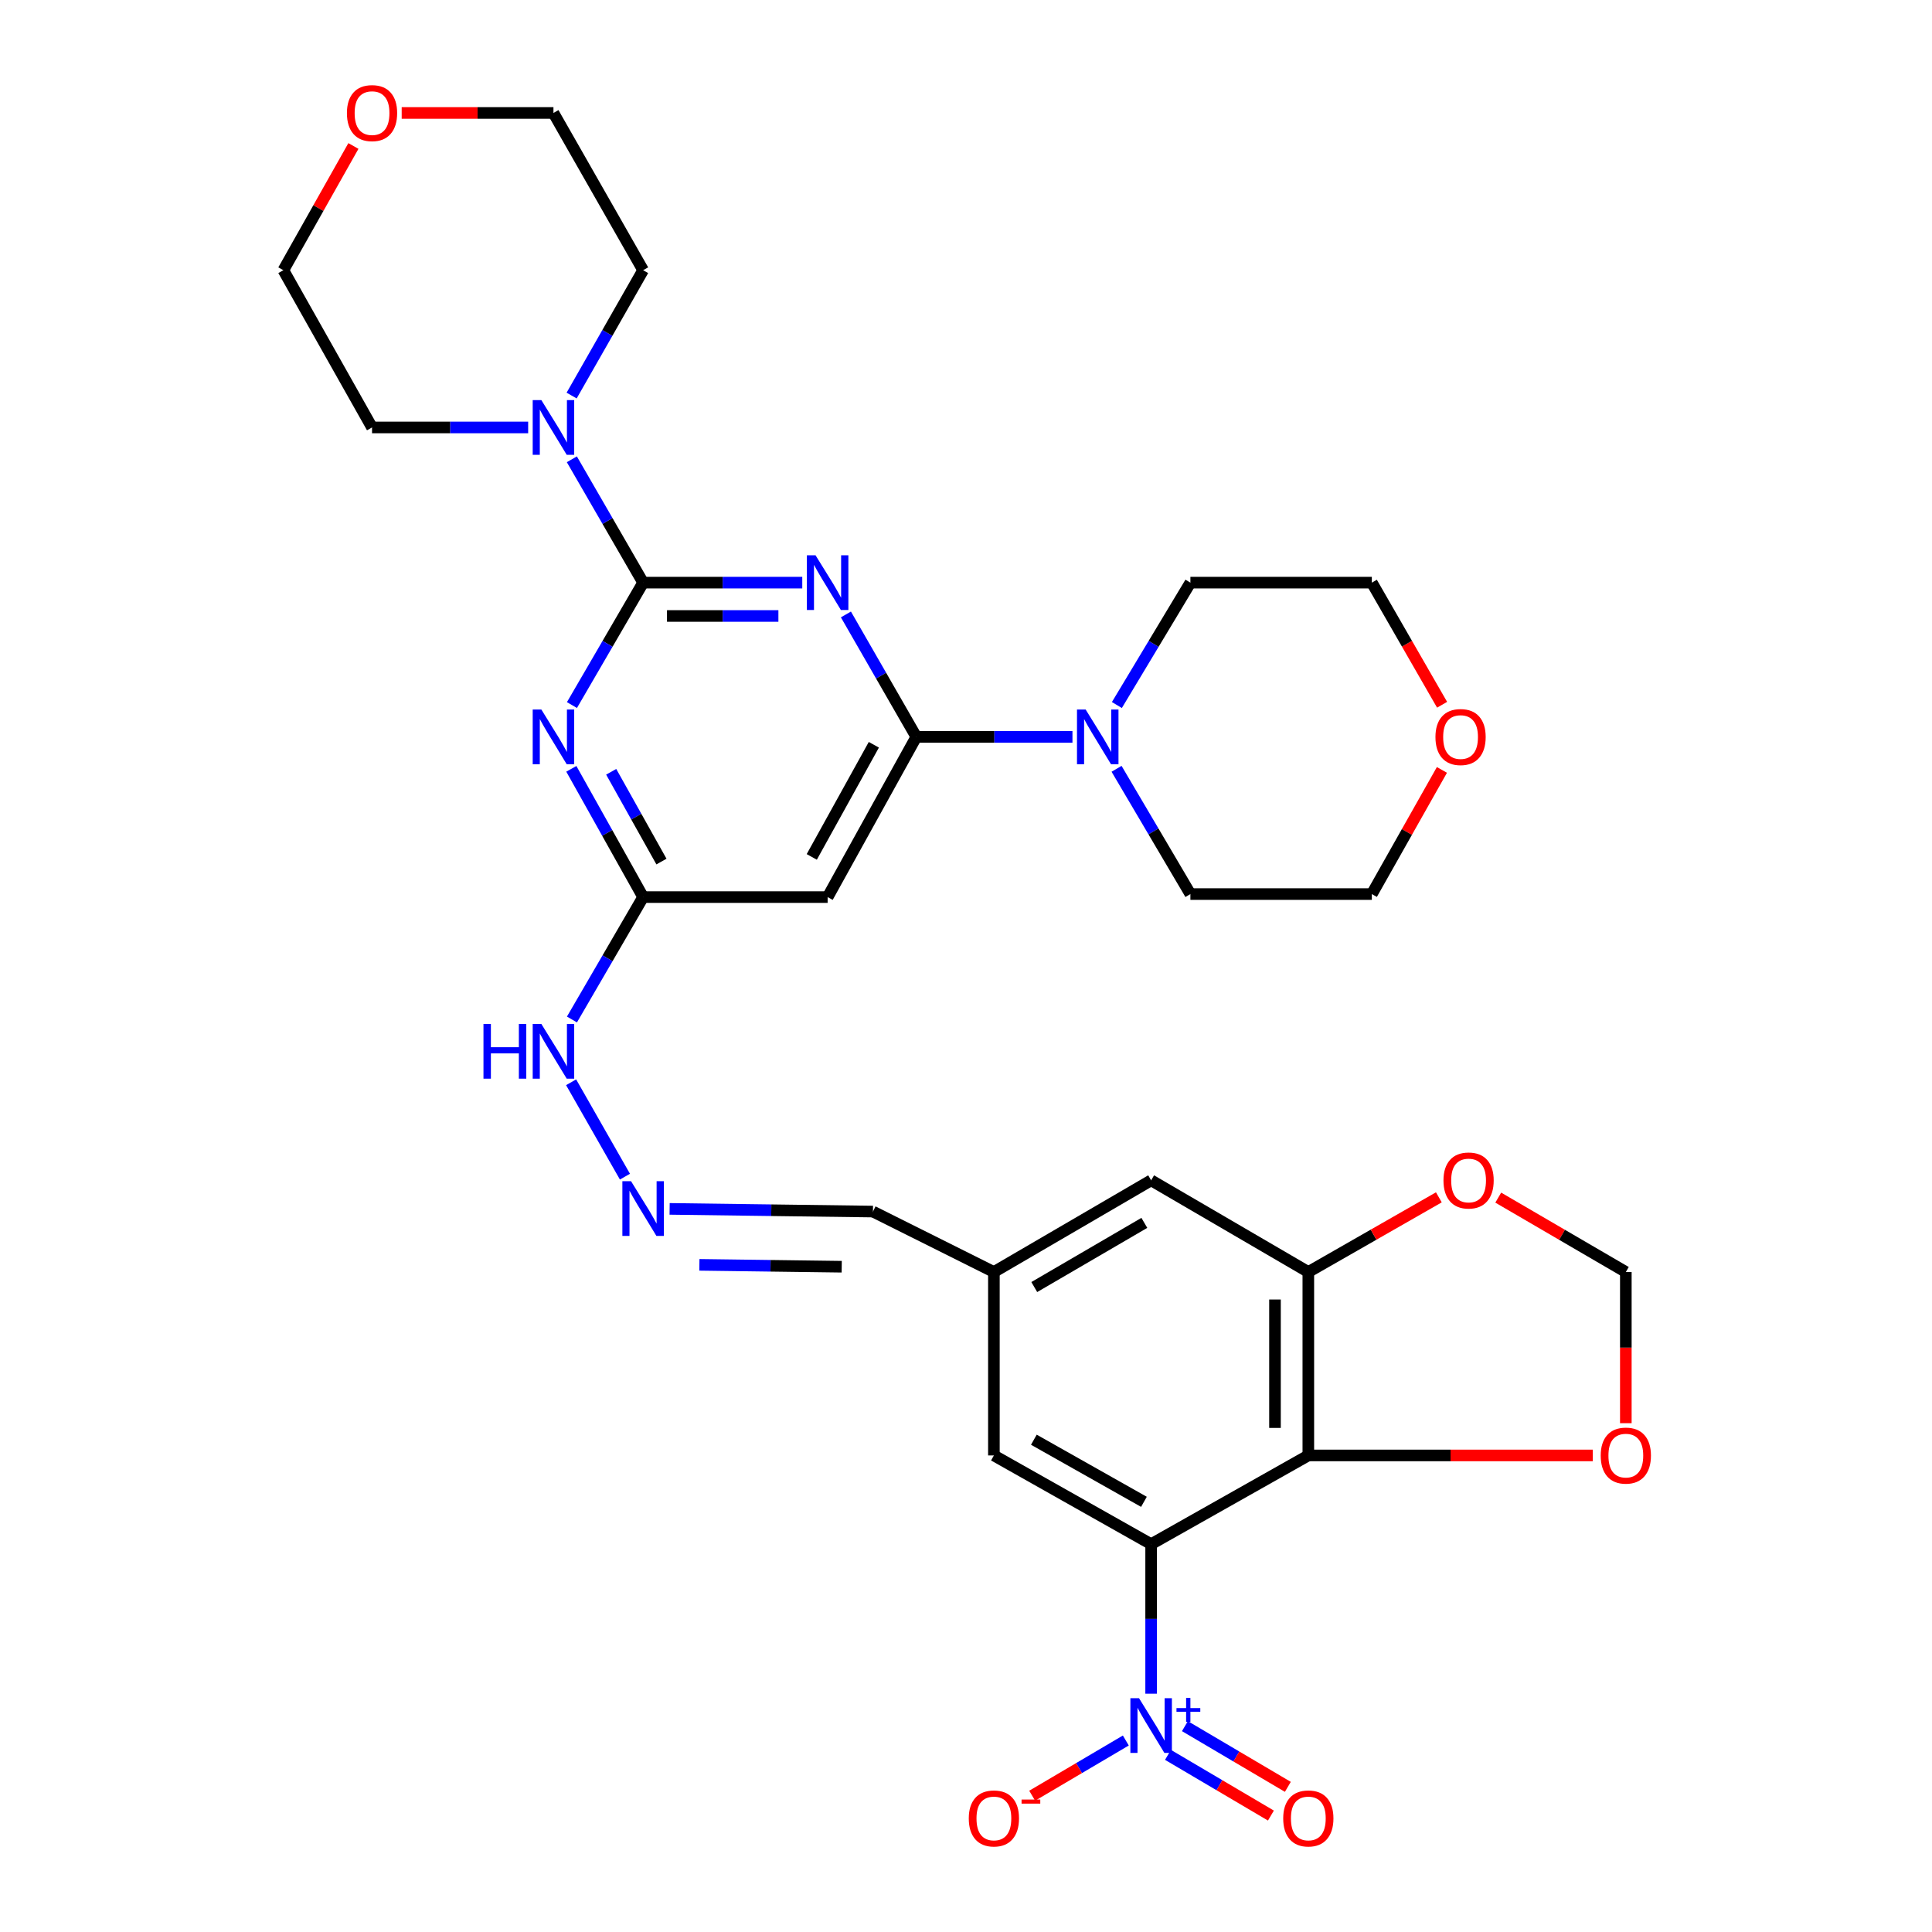 <?xml version='1.0' encoding='iso-8859-1'?>
<svg version='1.1' baseProfile='full'
              xmlns='http://www.w3.org/2000/svg'
                      xmlns:rdkit='http://www.rdkit.org/xml'
                      xmlns:xlink='http://www.w3.org/1999/xlink'
                  xml:space='preserve'
width='1000px' height='1000px' viewBox='0 0 1000 1000'>
<!-- END OF HEADER -->
<rect style='opacity:1.0;fill:#FFFFFF;stroke:none' width='1000' height='1000' x='0' y='0'> </rect>
<path class='bond-0' d='M 332.881,301.573 L 374.068,301.573' style='fill:none;fill-rule:evenodd;stroke:#000000;stroke-width:6px;stroke-linecap:butt;stroke-linejoin:miter;stroke-opacity:1' />
<path class='bond-0' d='M 374.068,301.573 L 415.254,301.573' style='fill:none;fill-rule:evenodd;stroke:#0000FF;stroke-width:6px;stroke-linecap:butt;stroke-linejoin:miter;stroke-opacity:1' />
<path class='bond-0' d='M 345.237,318.828 L 374.068,318.828' style='fill:none;fill-rule:evenodd;stroke:#000000;stroke-width:6px;stroke-linecap:butt;stroke-linejoin:miter;stroke-opacity:1' />
<path class='bond-0' d='M 374.068,318.828 L 402.898,318.828' style='fill:none;fill-rule:evenodd;stroke:#0000FF;stroke-width:6px;stroke-linecap:butt;stroke-linejoin:miter;stroke-opacity:1' />
<path class='bond-3' d='M 332.881,301.573 L 314.46,333.256' style='fill:none;fill-rule:evenodd;stroke:#000000;stroke-width:6px;stroke-linecap:butt;stroke-linejoin:miter;stroke-opacity:1' />
<path class='bond-3' d='M 314.46,333.256 L 296.039,364.94' style='fill:none;fill-rule:evenodd;stroke:#0000FF;stroke-width:6px;stroke-linecap:butt;stroke-linejoin:miter;stroke-opacity:1' />
<path class='bond-6' d='M 332.881,301.573 L 314.434,269.65' style='fill:none;fill-rule:evenodd;stroke:#000000;stroke-width:6px;stroke-linecap:butt;stroke-linejoin:miter;stroke-opacity:1' />
<path class='bond-6' d='M 314.434,269.65 L 295.987,237.728' style='fill:none;fill-rule:evenodd;stroke:#0000FF;stroke-width:6px;stroke-linecap:butt;stroke-linejoin:miter;stroke-opacity:1' />
<path class='bond-4' d='M 437.846,318.035 L 456.063,349.722' style='fill:none;fill-rule:evenodd;stroke:#0000FF;stroke-width:6px;stroke-linecap:butt;stroke-linejoin:miter;stroke-opacity:1' />
<path class='bond-4' d='M 456.063,349.722 L 474.281,381.408' style='fill:none;fill-rule:evenodd;stroke:#000000;stroke-width:6px;stroke-linecap:butt;stroke-linejoin:miter;stroke-opacity:1' />
<path class='bond-1' d='M 595.827,799.26 L 514.438,753.331' style='fill:none;fill-rule:evenodd;stroke:#000000;stroke-width:6px;stroke-linecap:butt;stroke-linejoin:miter;stroke-opacity:1' />
<path class='bond-1' d='M 592.099,777.343 L 535.127,745.193' style='fill:none;fill-rule:evenodd;stroke:#000000;stroke-width:6px;stroke-linecap:butt;stroke-linejoin:miter;stroke-opacity:1' />
<path class='bond-2' d='M 595.827,799.26 L 595.827,837.955' style='fill:none;fill-rule:evenodd;stroke:#000000;stroke-width:6px;stroke-linecap:butt;stroke-linejoin:miter;stroke-opacity:1' />
<path class='bond-2' d='M 595.827,837.955 L 595.827,876.651' style='fill:none;fill-rule:evenodd;stroke:#0000FF;stroke-width:6px;stroke-linecap:butt;stroke-linejoin:miter;stroke-opacity:1' />
<path class='bond-35' d='M 595.827,799.26 L 677.186,753.331' style='fill:none;fill-rule:evenodd;stroke:#000000;stroke-width:6px;stroke-linecap:butt;stroke-linejoin:miter;stroke-opacity:1' />
<path class='bond-13' d='M 582.725,900.882 L 558.487,915.171' style='fill:none;fill-rule:evenodd;stroke:#0000FF;stroke-width:6px;stroke-linecap:butt;stroke-linejoin:miter;stroke-opacity:1' />
<path class='bond-13' d='M 558.487,915.171 L 534.25,929.459' style='fill:none;fill-rule:evenodd;stroke:#FF0000;stroke-width:6px;stroke-linecap:butt;stroke-linejoin:miter;stroke-opacity:1' />
<path class='bond-16' d='M 604.545,908.316 L 631.184,924.026' style='fill:none;fill-rule:evenodd;stroke:#0000FF;stroke-width:6px;stroke-linecap:butt;stroke-linejoin:miter;stroke-opacity:1' />
<path class='bond-16' d='M 631.184,924.026 L 657.822,939.735' style='fill:none;fill-rule:evenodd;stroke:#FF0000;stroke-width:6px;stroke-linecap:butt;stroke-linejoin:miter;stroke-opacity:1' />
<path class='bond-16' d='M 613.311,893.453 L 639.949,909.162' style='fill:none;fill-rule:evenodd;stroke:#0000FF;stroke-width:6px;stroke-linecap:butt;stroke-linejoin:miter;stroke-opacity:1' />
<path class='bond-16' d='M 639.949,909.162 L 666.588,924.872' style='fill:none;fill-rule:evenodd;stroke:#FF0000;stroke-width:6px;stroke-linecap:butt;stroke-linejoin:miter;stroke-opacity:1' />
<path class='bond-8' d='M 295.72,397.944 L 314.301,431.137' style='fill:none;fill-rule:evenodd;stroke:#0000FF;stroke-width:6px;stroke-linecap:butt;stroke-linejoin:miter;stroke-opacity:1' />
<path class='bond-8' d='M 314.301,431.137 L 332.881,464.331' style='fill:none;fill-rule:evenodd;stroke:#000000;stroke-width:6px;stroke-linecap:butt;stroke-linejoin:miter;stroke-opacity:1' />
<path class='bond-8' d='M 316.352,399.474 L 329.358,422.709' style='fill:none;fill-rule:evenodd;stroke:#0000FF;stroke-width:6px;stroke-linecap:butt;stroke-linejoin:miter;stroke-opacity:1' />
<path class='bond-8' d='M 329.358,422.709 L 342.364,445.944' style='fill:none;fill-rule:evenodd;stroke:#000000;stroke-width:6px;stroke-linecap:butt;stroke-linejoin:miter;stroke-opacity:1' />
<path class='bond-10' d='M 474.281,381.408 L 514.691,381.408' style='fill:none;fill-rule:evenodd;stroke:#000000;stroke-width:6px;stroke-linecap:butt;stroke-linejoin:miter;stroke-opacity:1' />
<path class='bond-10' d='M 514.691,381.408 L 555.101,381.408' style='fill:none;fill-rule:evenodd;stroke:#0000FF;stroke-width:6px;stroke-linecap:butt;stroke-linejoin:miter;stroke-opacity:1' />
<path class='bond-33' d='M 474.281,381.408 L 428.381,464.331' style='fill:none;fill-rule:evenodd;stroke:#000000;stroke-width:6px;stroke-linecap:butt;stroke-linejoin:miter;stroke-opacity:1' />
<path class='bond-33' d='M 452.299,385.49 L 420.169,443.536' style='fill:none;fill-rule:evenodd;stroke:#000000;stroke-width:6px;stroke-linecap:butt;stroke-linejoin:miter;stroke-opacity:1' />
<path class='bond-5' d='M 677.186,753.331 L 677.186,658.388' style='fill:none;fill-rule:evenodd;stroke:#000000;stroke-width:6px;stroke-linecap:butt;stroke-linejoin:miter;stroke-opacity:1' />
<path class='bond-5' d='M 659.931,739.09 L 659.931,672.629' style='fill:none;fill-rule:evenodd;stroke:#000000;stroke-width:6px;stroke-linecap:butt;stroke-linejoin:miter;stroke-opacity:1' />
<path class='bond-11' d='M 677.186,753.331 L 750.802,753.331' style='fill:none;fill-rule:evenodd;stroke:#000000;stroke-width:6px;stroke-linecap:butt;stroke-linejoin:miter;stroke-opacity:1' />
<path class='bond-11' d='M 750.802,753.331 L 824.417,753.331' style='fill:none;fill-rule:evenodd;stroke:#FF0000;stroke-width:6px;stroke-linecap:butt;stroke-linejoin:miter;stroke-opacity:1' />
<path class='bond-24' d='M 273.377,221.248 L 232.971,221.248' style='fill:none;fill-rule:evenodd;stroke:#0000FF;stroke-width:6px;stroke-linecap:butt;stroke-linejoin:miter;stroke-opacity:1' />
<path class='bond-24' d='M 232.971,221.248 L 192.566,221.248' style='fill:none;fill-rule:evenodd;stroke:#000000;stroke-width:6px;stroke-linecap:butt;stroke-linejoin:miter;stroke-opacity:1' />
<path class='bond-25' d='M 295.876,204.746 L 314.379,172.303' style='fill:none;fill-rule:evenodd;stroke:#0000FF;stroke-width:6px;stroke-linecap:butt;stroke-linejoin:miter;stroke-opacity:1' />
<path class='bond-25' d='M 314.379,172.303 L 332.881,139.86' style='fill:none;fill-rule:evenodd;stroke:#000000;stroke-width:6px;stroke-linecap:butt;stroke-linejoin:miter;stroke-opacity:1' />
<path class='bond-7' d='M 428.381,464.331 L 332.881,464.331' style='fill:none;fill-rule:evenodd;stroke:#000000;stroke-width:6px;stroke-linecap:butt;stroke-linejoin:miter;stroke-opacity:1' />
<path class='bond-20' d='M 332.881,464.331 L 314.461,496.009' style='fill:none;fill-rule:evenodd;stroke:#000000;stroke-width:6px;stroke-linecap:butt;stroke-linejoin:miter;stroke-opacity:1' />
<path class='bond-20' d='M 314.461,496.009 L 296.04,527.688' style='fill:none;fill-rule:evenodd;stroke:#0000FF;stroke-width:6px;stroke-linecap:butt;stroke-linejoin:miter;stroke-opacity:1' />
<path class='bond-9' d='M 677.186,658.388 L 595.827,610.935' style='fill:none;fill-rule:evenodd;stroke:#000000;stroke-width:6px;stroke-linecap:butt;stroke-linejoin:miter;stroke-opacity:1' />
<path class='bond-15' d='M 677.186,658.388 L 710.967,639.063' style='fill:none;fill-rule:evenodd;stroke:#000000;stroke-width:6px;stroke-linecap:butt;stroke-linejoin:miter;stroke-opacity:1' />
<path class='bond-15' d='M 710.967,639.063 L 744.748,619.739' style='fill:none;fill-rule:evenodd;stroke:#FF0000;stroke-width:6px;stroke-linecap:butt;stroke-linejoin:miter;stroke-opacity:1' />
<path class='bond-26' d='M 578.094,364.92 L 597.122,333.246' style='fill:none;fill-rule:evenodd;stroke:#0000FF;stroke-width:6px;stroke-linecap:butt;stroke-linejoin:miter;stroke-opacity:1' />
<path class='bond-26' d='M 597.122,333.246 L 616.15,301.573' style='fill:none;fill-rule:evenodd;stroke:#000000;stroke-width:6px;stroke-linecap:butt;stroke-linejoin:miter;stroke-opacity:1' />
<path class='bond-27' d='M 577.928,397.929 L 597.039,430.349' style='fill:none;fill-rule:evenodd;stroke:#0000FF;stroke-width:6px;stroke-linecap:butt;stroke-linejoin:miter;stroke-opacity:1' />
<path class='bond-27' d='M 597.039,430.349 L 616.15,462.768' style='fill:none;fill-rule:evenodd;stroke:#000000;stroke-width:6px;stroke-linecap:butt;stroke-linejoin:miter;stroke-opacity:1' />
<path class='bond-36' d='M 841.526,736.638 L 841.526,697.513' style='fill:none;fill-rule:evenodd;stroke:#FF0000;stroke-width:6px;stroke-linecap:butt;stroke-linejoin:miter;stroke-opacity:1' />
<path class='bond-36' d='M 841.526,697.513 L 841.526,658.388' style='fill:none;fill-rule:evenodd;stroke:#000000;stroke-width:6px;stroke-linecap:butt;stroke-linejoin:miter;stroke-opacity:1' />
<path class='bond-12' d='M 514.438,753.331 L 514.438,658.388' style='fill:none;fill-rule:evenodd;stroke:#000000;stroke-width:6px;stroke-linecap:butt;stroke-linejoin:miter;stroke-opacity:1' />
<path class='bond-14' d='M 323.469,609.033 L 295.606,560.184' style='fill:none;fill-rule:evenodd;stroke:#0000FF;stroke-width:6px;stroke-linecap:butt;stroke-linejoin:miter;stroke-opacity:1' />
<path class='bond-21' d='M 346.596,625.716 L 399.217,626.412' style='fill:none;fill-rule:evenodd;stroke:#0000FF;stroke-width:6px;stroke-linecap:butt;stroke-linejoin:miter;stroke-opacity:1' />
<path class='bond-21' d='M 399.217,626.412 L 451.839,627.107' style='fill:none;fill-rule:evenodd;stroke:#000000;stroke-width:6px;stroke-linecap:butt;stroke-linejoin:miter;stroke-opacity:1' />
<path class='bond-21' d='M 362.002,654.682 L 398.837,655.169' style='fill:none;fill-rule:evenodd;stroke:#0000FF;stroke-width:6px;stroke-linecap:butt;stroke-linejoin:miter;stroke-opacity:1' />
<path class='bond-21' d='M 398.837,655.169 L 435.672,655.655' style='fill:none;fill-rule:evenodd;stroke:#000000;stroke-width:6px;stroke-linecap:butt;stroke-linejoin:miter;stroke-opacity:1' />
<path class='bond-18' d='M 775.492,619.888 L 808.509,639.138' style='fill:none;fill-rule:evenodd;stroke:#FF0000;stroke-width:6px;stroke-linecap:butt;stroke-linejoin:miter;stroke-opacity:1' />
<path class='bond-18' d='M 808.509,639.138 L 841.526,658.388' style='fill:none;fill-rule:evenodd;stroke:#000000;stroke-width:6px;stroke-linecap:butt;stroke-linejoin:miter;stroke-opacity:1' />
<path class='bond-17' d='M 595.827,610.935 L 514.438,658.388' style='fill:none;fill-rule:evenodd;stroke:#000000;stroke-width:6px;stroke-linecap:butt;stroke-linejoin:miter;stroke-opacity:1' />
<path class='bond-17' d='M 592.31,632.96 L 535.338,666.177' style='fill:none;fill-rule:evenodd;stroke:#000000;stroke-width:6px;stroke-linecap:butt;stroke-linejoin:miter;stroke-opacity:1' />
<path class='bond-19' d='M 514.438,658.388 L 451.839,627.107' style='fill:none;fill-rule:evenodd;stroke:#000000;stroke-width:6px;stroke-linecap:butt;stroke-linejoin:miter;stroke-opacity:1' />
<path class='bond-22' d='M 207.913,58.462 L 247.189,58.462' style='fill:none;fill-rule:evenodd;stroke:#FF0000;stroke-width:6px;stroke-linecap:butt;stroke-linejoin:miter;stroke-opacity:1' />
<path class='bond-22' d='M 247.189,58.462 L 286.464,58.462' style='fill:none;fill-rule:evenodd;stroke:#000000;stroke-width:6px;stroke-linecap:butt;stroke-linejoin:miter;stroke-opacity:1' />
<path class='bond-32' d='M 182.925,75.558 L 164.796,107.709' style='fill:none;fill-rule:evenodd;stroke:#FF0000;stroke-width:6px;stroke-linecap:butt;stroke-linejoin:miter;stroke-opacity:1' />
<path class='bond-32' d='M 164.796,107.709 L 146.666,139.86' style='fill:none;fill-rule:evenodd;stroke:#000000;stroke-width:6px;stroke-linecap:butt;stroke-linejoin:miter;stroke-opacity:1' />
<path class='bond-23' d='M 746.336,398.504 L 728.197,430.636' style='fill:none;fill-rule:evenodd;stroke:#FF0000;stroke-width:6px;stroke-linecap:butt;stroke-linejoin:miter;stroke-opacity:1' />
<path class='bond-23' d='M 728.197,430.636 L 710.058,462.768' style='fill:none;fill-rule:evenodd;stroke:#000000;stroke-width:6px;stroke-linecap:butt;stroke-linejoin:miter;stroke-opacity:1' />
<path class='bond-34' d='M 746.424,364.786 L 728.241,333.179' style='fill:none;fill-rule:evenodd;stroke:#FF0000;stroke-width:6px;stroke-linecap:butt;stroke-linejoin:miter;stroke-opacity:1' />
<path class='bond-34' d='M 728.241,333.179 L 710.058,301.573' style='fill:none;fill-rule:evenodd;stroke:#000000;stroke-width:6px;stroke-linecap:butt;stroke-linejoin:miter;stroke-opacity:1' />
<path class='bond-29' d='M 192.566,221.248 L 146.666,139.86' style='fill:none;fill-rule:evenodd;stroke:#000000;stroke-width:6px;stroke-linecap:butt;stroke-linejoin:miter;stroke-opacity:1' />
<path class='bond-31' d='M 332.881,139.86 L 286.464,58.462' style='fill:none;fill-rule:evenodd;stroke:#000000;stroke-width:6px;stroke-linecap:butt;stroke-linejoin:miter;stroke-opacity:1' />
<path class='bond-28' d='M 616.15,301.573 L 710.058,301.573' style='fill:none;fill-rule:evenodd;stroke:#000000;stroke-width:6px;stroke-linecap:butt;stroke-linejoin:miter;stroke-opacity:1' />
<path class='bond-30' d='M 616.15,462.768 L 710.058,462.768' style='fill:none;fill-rule:evenodd;stroke:#000000;stroke-width:6px;stroke-linecap:butt;stroke-linejoin:miter;stroke-opacity:1' />
<path  class='atom-1' d='M 422.121 287.413
L 431.401 302.413
Q 432.321 303.893, 433.801 306.573
Q 435.281 309.253, 435.361 309.413
L 435.361 287.413
L 439.121 287.413
L 439.121 315.733
L 435.241 315.733
L 425.281 299.333
Q 424.121 297.413, 422.881 295.213
Q 421.681 293.013, 421.321 292.333
L 421.321 315.733
L 417.641 315.733
L 417.641 287.413
L 422.121 287.413
' fill='#0000FF'/>
<path  class='atom-3' d='M 589.567 878.998
L 598.847 893.998
Q 599.767 895.478, 601.247 898.158
Q 602.727 900.838, 602.807 900.998
L 602.807 878.998
L 606.567 878.998
L 606.567 907.318
L 602.687 907.318
L 592.727 890.918
Q 591.567 888.998, 590.327 886.798
Q 589.127 884.598, 588.767 883.918
L 588.767 907.318
L 585.087 907.318
L 585.087 878.998
L 589.567 878.998
' fill='#0000FF'/>
<path  class='atom-3' d='M 608.943 884.103
L 613.932 884.103
L 613.932 878.85
L 616.15 878.85
L 616.15 884.103
L 621.271 884.103
L 621.271 886.004
L 616.15 886.004
L 616.15 891.284
L 613.932 891.284
L 613.932 886.004
L 608.943 886.004
L 608.943 884.103
' fill='#0000FF'/>
<path  class='atom-4' d='M 280.204 367.248
L 289.484 382.248
Q 290.404 383.728, 291.884 386.408
Q 293.364 389.088, 293.444 389.248
L 293.444 367.248
L 297.204 367.248
L 297.204 395.568
L 293.324 395.568
L 283.364 379.168
Q 282.204 377.248, 280.964 375.048
Q 279.764 372.848, 279.404 372.168
L 279.404 395.568
L 275.724 395.568
L 275.724 367.248
L 280.204 367.248
' fill='#0000FF'/>
<path  class='atom-7' d='M 280.204 207.088
L 289.484 222.088
Q 290.404 223.568, 291.884 226.248
Q 293.364 228.928, 293.444 229.088
L 293.444 207.088
L 297.204 207.088
L 297.204 235.408
L 293.324 235.408
L 283.364 219.008
Q 282.204 217.088, 280.964 214.888
Q 279.764 212.688, 279.404 212.008
L 279.404 235.408
L 275.724 235.408
L 275.724 207.088
L 280.204 207.088
' fill='#0000FF'/>
<path  class='atom-11' d='M 561.929 367.248
L 571.209 382.248
Q 572.129 383.728, 573.609 386.408
Q 575.089 389.088, 575.169 389.248
L 575.169 367.248
L 578.929 367.248
L 578.929 395.568
L 575.049 395.568
L 565.089 379.168
Q 563.929 377.248, 562.689 375.048
Q 561.489 372.848, 561.129 372.168
L 561.129 395.568
L 557.449 395.568
L 557.449 367.248
L 561.929 367.248
' fill='#0000FF'/>
<path  class='atom-12' d='M 828.526 753.411
Q 828.526 746.611, 831.886 742.811
Q 835.246 739.011, 841.526 739.011
Q 847.806 739.011, 851.166 742.811
Q 854.526 746.611, 854.526 753.411
Q 854.526 760.291, 851.126 764.211
Q 847.726 768.091, 841.526 768.091
Q 835.286 768.091, 831.886 764.211
Q 828.526 760.331, 828.526 753.411
M 841.526 764.891
Q 845.846 764.891, 848.166 762.011
Q 850.526 759.091, 850.526 753.411
Q 850.526 747.851, 848.166 745.051
Q 845.846 742.211, 841.526 742.211
Q 837.206 742.211, 834.846 745.011
Q 832.526 747.811, 832.526 753.411
Q 832.526 759.131, 834.846 762.011
Q 837.206 764.891, 841.526 764.891
' fill='#FF0000'/>
<path  class='atom-14' d='M 501.438 941.218
Q 501.438 934.418, 504.798 930.618
Q 508.158 926.818, 514.438 926.818
Q 520.718 926.818, 524.078 930.618
Q 527.438 934.418, 527.438 941.218
Q 527.438 948.098, 524.038 952.018
Q 520.638 955.898, 514.438 955.898
Q 508.198 955.898, 504.798 952.018
Q 501.438 948.138, 501.438 941.218
M 514.438 952.698
Q 518.758 952.698, 521.078 949.818
Q 523.438 946.898, 523.438 941.218
Q 523.438 935.658, 521.078 932.858
Q 518.758 930.018, 514.438 930.018
Q 510.118 930.018, 507.758 932.818
Q 505.438 935.618, 505.438 941.218
Q 505.438 946.938, 507.758 949.818
Q 510.118 952.698, 514.438 952.698
' fill='#FF0000'/>
<path  class='atom-14' d='M 528.758 931.441
L 538.447 931.441
L 538.447 933.553
L 528.758 933.553
L 528.758 931.441
' fill='#FF0000'/>
<path  class='atom-15' d='M 326.621 611.375
L 335.901 626.375
Q 336.821 627.855, 338.301 630.535
Q 339.781 633.215, 339.861 633.375
L 339.861 611.375
L 343.621 611.375
L 343.621 639.695
L 339.741 639.695
L 329.781 623.295
Q 328.621 621.375, 327.381 619.175
Q 326.181 616.975, 325.821 616.295
L 325.821 639.695
L 322.141 639.695
L 322.141 611.375
L 326.621 611.375
' fill='#0000FF'/>
<path  class='atom-16' d='M 747.137 611.015
Q 747.137 604.215, 750.497 600.415
Q 753.857 596.615, 760.137 596.615
Q 766.417 596.615, 769.777 600.415
Q 773.137 604.215, 773.137 611.015
Q 773.137 617.895, 769.737 621.815
Q 766.337 625.695, 760.137 625.695
Q 753.897 625.695, 750.497 621.815
Q 747.137 617.935, 747.137 611.015
M 760.137 622.495
Q 764.457 622.495, 766.777 619.615
Q 769.137 616.695, 769.137 611.015
Q 769.137 605.455, 766.777 602.655
Q 764.457 599.815, 760.137 599.815
Q 755.817 599.815, 753.457 602.615
Q 751.137 605.415, 751.137 611.015
Q 751.137 616.735, 753.457 619.615
Q 755.817 622.495, 760.137 622.495
' fill='#FF0000'/>
<path  class='atom-17' d='M 664.186 941.218
Q 664.186 934.418, 667.546 930.618
Q 670.906 926.818, 677.186 926.818
Q 683.466 926.818, 686.826 930.618
Q 690.186 934.418, 690.186 941.218
Q 690.186 948.098, 686.786 952.018
Q 683.386 955.898, 677.186 955.898
Q 670.946 955.898, 667.546 952.018
Q 664.186 948.138, 664.186 941.218
M 677.186 952.698
Q 681.506 952.698, 683.826 949.818
Q 686.186 946.898, 686.186 941.218
Q 686.186 935.658, 683.826 932.858
Q 681.506 930.018, 677.186 930.018
Q 672.866 930.018, 670.506 932.818
Q 668.186 935.618, 668.186 941.218
Q 668.186 946.938, 670.506 949.818
Q 672.866 952.698, 677.186 952.698
' fill='#FF0000'/>
<path  class='atom-21' d='M 250.244 529.996
L 254.084 529.996
L 254.084 542.036
L 268.564 542.036
L 268.564 529.996
L 272.404 529.996
L 272.404 558.316
L 268.564 558.316
L 268.564 545.236
L 254.084 545.236
L 254.084 558.316
L 250.244 558.316
L 250.244 529.996
' fill='#0000FF'/>
<path  class='atom-21' d='M 280.204 529.996
L 289.484 544.996
Q 290.404 546.476, 291.884 549.156
Q 293.364 551.836, 293.444 551.996
L 293.444 529.996
L 297.204 529.996
L 297.204 558.316
L 293.324 558.316
L 283.364 541.916
Q 282.204 539.996, 280.964 537.796
Q 279.764 535.596, 279.404 534.916
L 279.404 558.316
L 275.724 558.316
L 275.724 529.996
L 280.204 529.996
' fill='#0000FF'/>
<path  class='atom-23' d='M 179.566 58.542
Q 179.566 51.742, 182.926 47.942
Q 186.286 44.142, 192.566 44.142
Q 198.846 44.142, 202.206 47.942
Q 205.566 51.742, 205.566 58.542
Q 205.566 65.422, 202.166 69.342
Q 198.766 73.222, 192.566 73.222
Q 186.326 73.222, 182.926 69.342
Q 179.566 65.462, 179.566 58.542
M 192.566 70.022
Q 196.886 70.022, 199.206 67.142
Q 201.566 64.222, 201.566 58.542
Q 201.566 52.982, 199.206 50.182
Q 196.886 47.342, 192.566 47.342
Q 188.246 47.342, 185.886 50.142
Q 183.566 52.942, 183.566 58.542
Q 183.566 64.262, 185.886 67.142
Q 188.246 70.022, 192.566 70.022
' fill='#FF0000'/>
<path  class='atom-24' d='M 742.986 381.488
Q 742.986 374.688, 746.346 370.888
Q 749.706 367.088, 755.986 367.088
Q 762.266 367.088, 765.626 370.888
Q 768.986 374.688, 768.986 381.488
Q 768.986 388.368, 765.586 392.288
Q 762.186 396.168, 755.986 396.168
Q 749.746 396.168, 746.346 392.288
Q 742.986 388.408, 742.986 381.488
M 755.986 392.968
Q 760.306 392.968, 762.626 390.088
Q 764.986 387.168, 764.986 381.488
Q 764.986 375.928, 762.626 373.128
Q 760.306 370.288, 755.986 370.288
Q 751.666 370.288, 749.306 373.088
Q 746.986 375.888, 746.986 381.488
Q 746.986 387.208, 749.306 390.088
Q 751.666 392.968, 755.986 392.968
' fill='#FF0000'/>
</svg>
